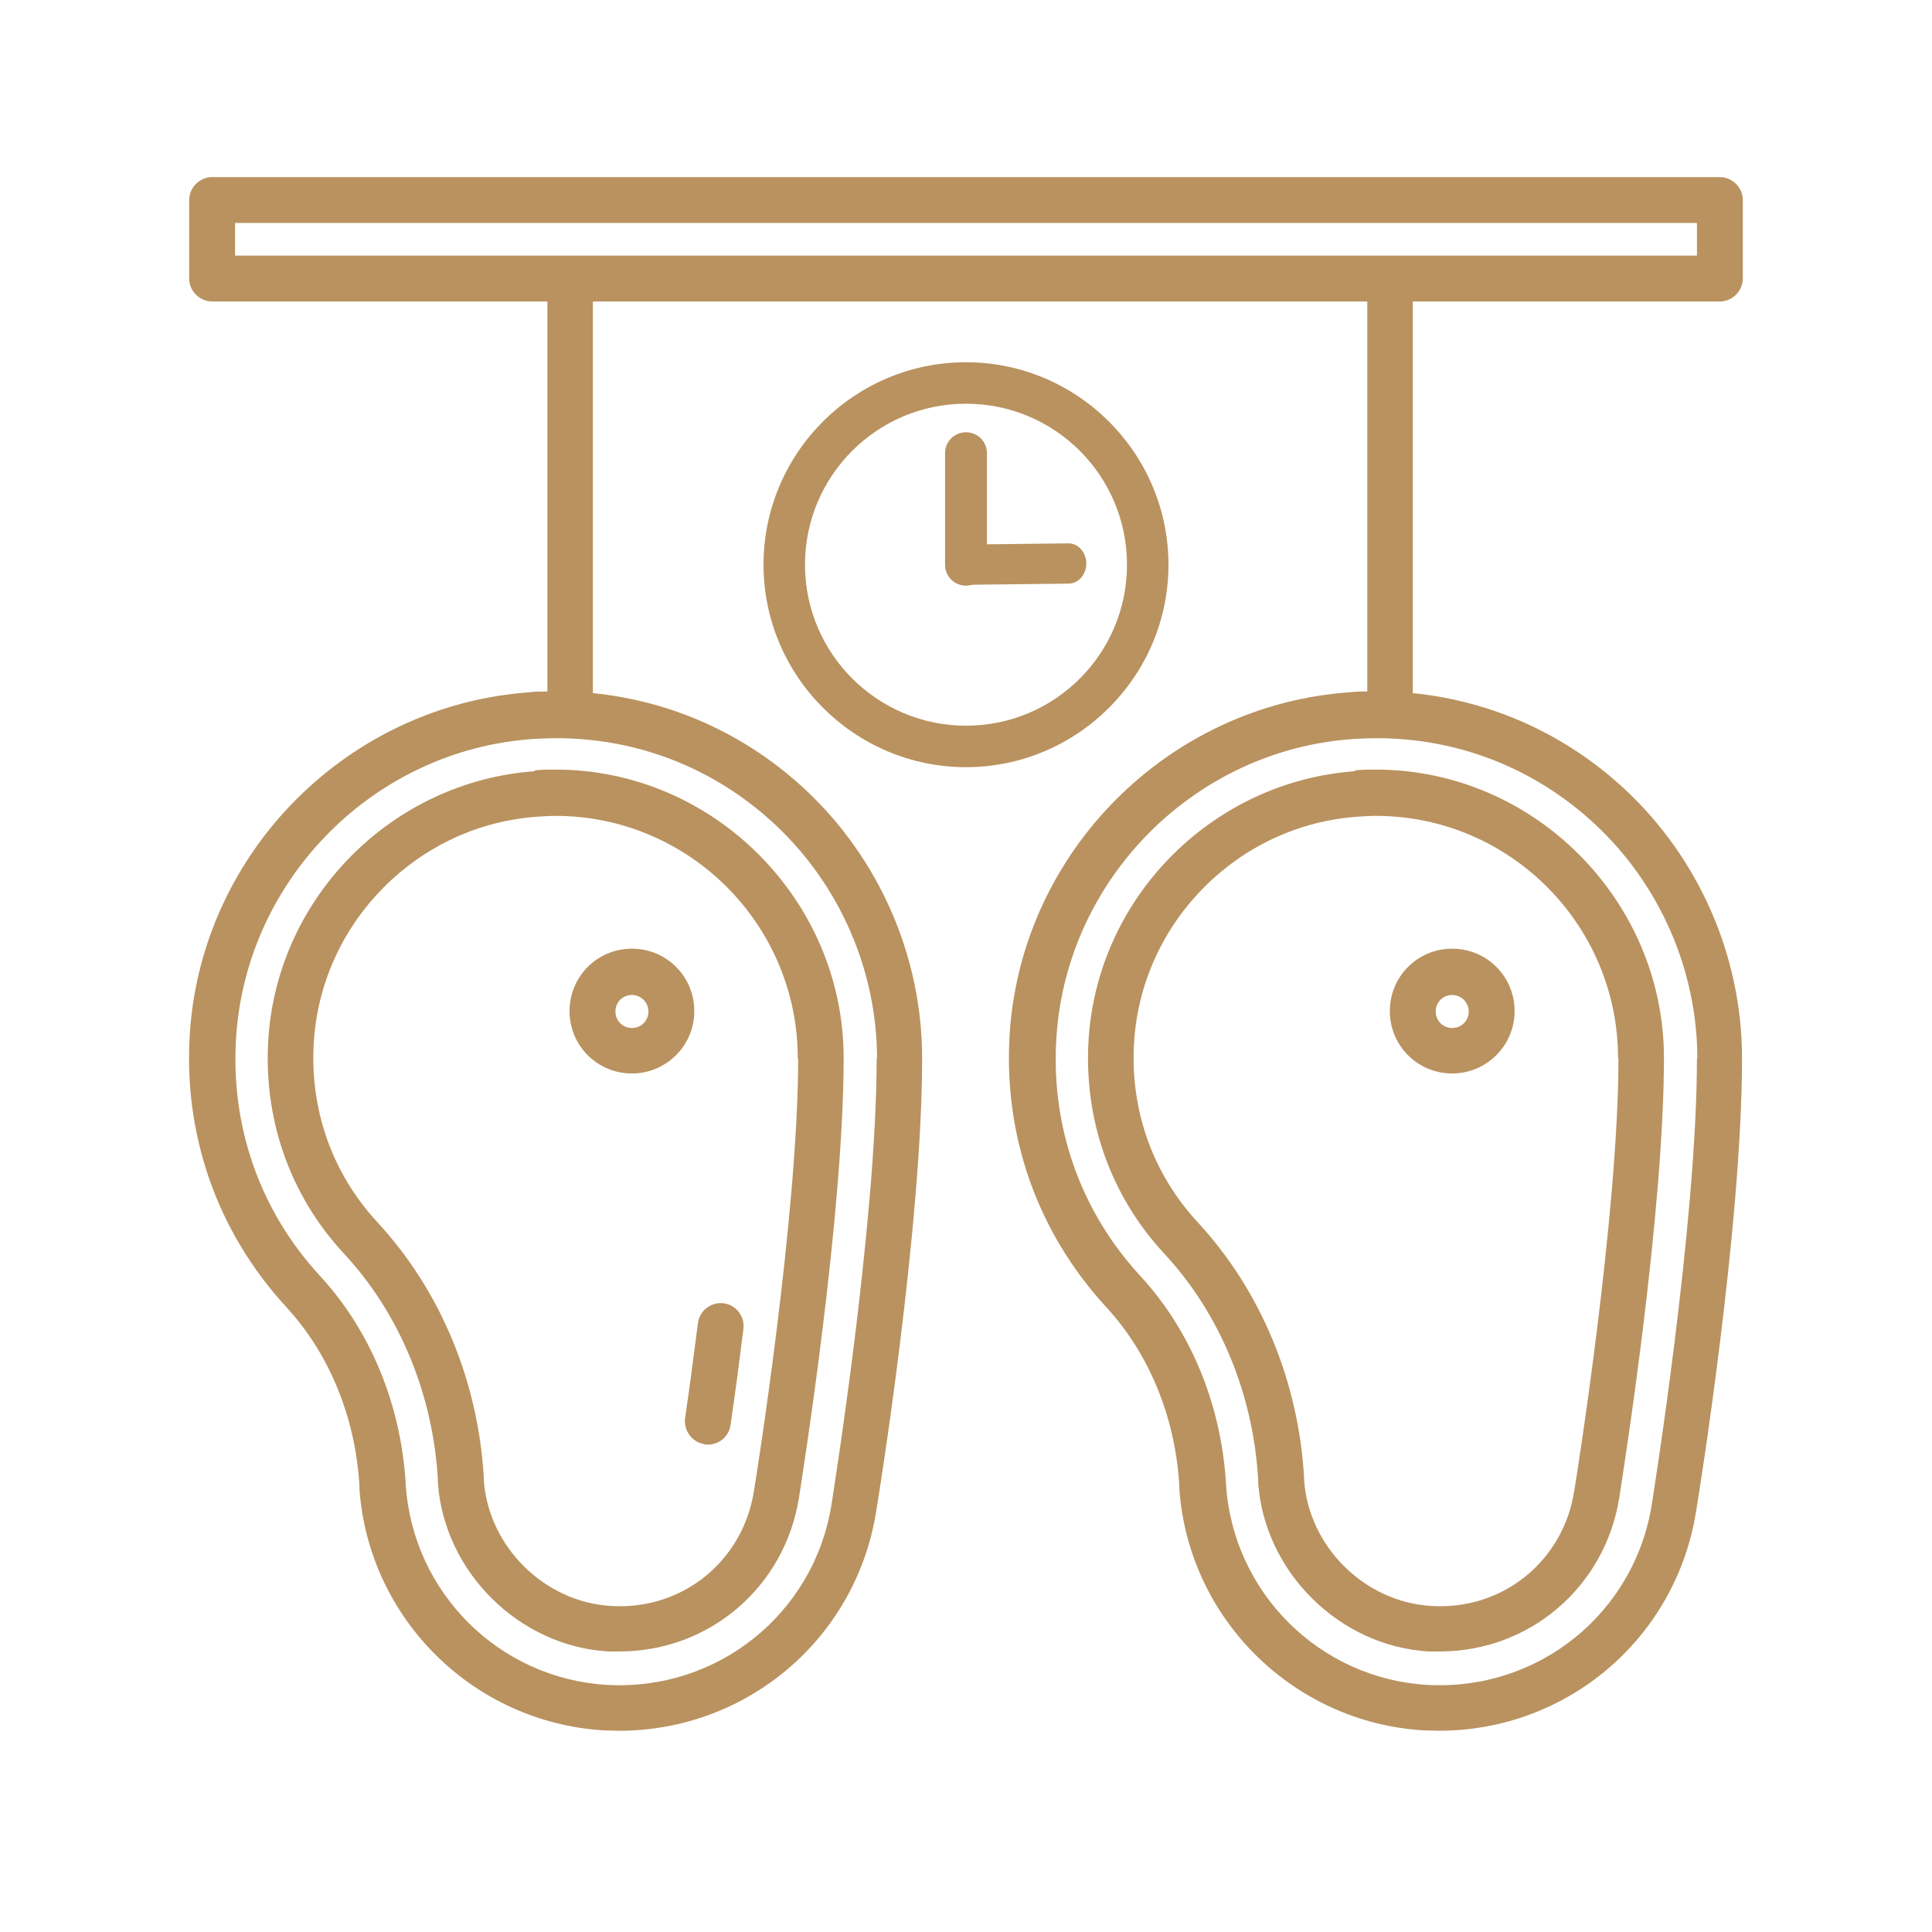 <?xml version="1.0" encoding="UTF-8"?> <svg xmlns="http://www.w3.org/2000/svg" id="Camada_1" data-name="Camada 1" viewBox="0 0 48 48"><defs><style> .cls-1 { fill: #b9925f; } </style></defs><g><path class="cls-1" d="M13.29,19.16c-3.52.25-6.37,3.09-6.62,6.61-.14,2,.52,3.92,1.88,5.38,1.38,1.49,2.21,3.49,2.33,5.63v.07c.16,2.21,2.02,4.05,4.23,4.18.09,0,.19,0,.28,0h0c2.24,0,4.11-1.61,4.46-3.82.11-.71,1.11-7.04,1.11-10.93s-3.21-7.16-7.16-7.16c-.17,0-.35,0-.52.02ZM19.83,26.3c0,3.86-1.05,10.47-1.1,10.75-.27,1.72-1.76,2.96-3.55,2.85-1.66-.1-3.04-1.47-3.16-3.12v-.07c-.14-2.4-1.08-4.65-2.64-6.34-1.14-1.23-1.7-2.84-1.58-4.53.21-2.96,2.6-5.35,5.56-5.55.15-.01.3-.02.44-.02,3.32,0,6.02,2.7,6.02,6.02Z"></path><path class="cls-1" d="M17.51,35.89s.06,0,.08,0c.28,0,.52-.2.56-.49.12-.8.22-1.6.32-2.38.04-.31-.18-.6-.49-.64-.31-.04-.6.18-.64.49-.1.77-.2,1.57-.32,2.36-.04.31.17.6.48.65Z"></path><path class="cls-1" d="M15.7,26.67c.85,0,1.55-.69,1.55-1.55s-.69-1.55-1.55-1.55-1.55.69-1.55,1.55.69,1.55,1.55,1.55ZM15.7,24.72c.22,0,.41.18.41.41s-.18.41-.41.41-.41-.18-.41-.41.18-.41.41-.41Z"></path><path class="cls-1" d="M33.67,19.16c-3.52.25-6.37,3.09-6.62,6.61-.14,2,.52,3.92,1.88,5.38,1.38,1.49,2.21,3.49,2.33,5.63v.07c.16,2.21,2.02,4.05,4.23,4.18.09,0,.19,0,.28,0h0c2.24,0,4.11-1.61,4.46-3.82.11-.71,1.11-7.04,1.11-10.93s-3.21-7.16-7.16-7.16c-.17,0-.35,0-.52.02ZM40.21,26.3c0,3.86-1.05,10.47-1.1,10.75-.27,1.72-1.76,2.96-3.55,2.85-1.66-.1-3.04-1.47-3.16-3.12v-.07c-.14-2.4-1.08-4.65-2.64-6.34-1.14-1.23-1.7-2.84-1.58-4.53.21-2.96,2.6-5.35,5.56-5.55.15-.01.3-.02.44-.02,3.32,0,6.02,2.7,6.02,6.02Z"></path><path class="cls-1" d="M36.08,26.67c.85,0,1.55-.69,1.55-1.55s-.69-1.55-1.55-1.55-1.55.69-1.55,1.55.69,1.55,1.55,1.55ZM36.08,24.72c.22,0,.41.18.41.41s-.18.41-.41.41-.41-.18-.41-.41.18-.41.41-.41Z"></path><path class="cls-1" d="M42.73,7.49c.31,0,.57-.26.57-.57v-1.95c0-.31-.26-.57-.57-.57H5.27c-.31,0-.57.26-.57.57v1.95c0,.31.26.57.57.57h8.33v9.69c-.15,0-.3,0-.45.02-4.49.32-8.11,3.94-8.43,8.42-.18,2.55.67,4.98,2.39,6.85,1.07,1.16,1.72,2.74,1.82,4.44,0,0,0,.04,0,.04v.04c.23,3.23,2.83,5.8,6.06,6,.13,0,.26.01.39.01,3.18,0,5.89-2.29,6.39-5.46.05-.29,1.14-7.05,1.14-11.25,0-2.52-1.06-4.95-2.9-6.67-1.48-1.38-3.31-2.2-5.28-2.4V7.49h19.24v9.69c-.15,0-.3,0-.45.02-4.49.32-8.11,3.94-8.43,8.42-.18,2.55.67,4.98,2.39,6.85,1.07,1.16,1.72,2.74,1.82,4.44,0,0,0,.04,0,.04v.04c.23,3.23,2.83,5.8,6.06,6,.13,0,.26.01.39.01,3.18,0,5.89-2.29,6.39-5.46.05-.29,1.14-7.05,1.14-11.25,0-2.52-1.06-4.95-2.9-6.67-1.48-1.38-3.31-2.2-5.28-2.4V7.49h7.61ZM21.78,26.3c0,4.11-1.11,10.99-1.12,11.07-.43,2.72-2.83,4.65-5.59,4.49-2.66-.16-4.81-2.28-4.99-4.97v-.03c-.12-1.96-.87-3.79-2.12-5.15-1.51-1.63-2.25-3.76-2.09-5.99.28-3.92,3.45-7.09,7.37-7.36.2-.01.39-.02.58-.02,2.03,0,3.94.75,5.43,2.14,1.61,1.5,2.54,3.63,2.54,5.83ZM42.16,26.3c0,4.11-1.11,10.99-1.12,11.07-.43,2.72-2.83,4.65-5.59,4.49-2.66-.16-4.81-2.28-4.99-4.97v-.03c-.12-1.96-.87-3.79-2.12-5.15-1.51-1.63-2.25-3.76-2.09-5.99.28-3.92,3.45-7.09,7.37-7.36.2-.01.39-.02.58-.02,2.03,0,3.94.75,5.43,2.14,1.61,1.5,2.54,3.63,2.54,5.83ZM5.84,5.54h36.32v.81H5.84v-.81Z"></path></g><path class="cls-1" d="M24,9c-2.78,0-5.03,2.26-5.03,5.03s2.26,5.03,5.03,5.03,5.03-2.26,5.03-5.03-2.26-5.03-5.03-5.03ZM24,18.03c-2.2,0-4-1.79-4-4s1.79-4,4-4,4,1.79,4,4-1.79,4-4,4Z"></path><path class="cls-1" d="M24,10.74c-.29,0-.52.23-.52.52v2.77c0,.29.23.52.52.52s.52-.23.52-.52v-2.77c0-.29-.23-.52-.52-.52Z"></path><g><line class="cls-1" x1="23.94" y1="14.03" x2="26.56" y2="14"></line><path class="cls-1" d="M23.94,14.53c-.24,0-.43-.22-.44-.5,0-.28.19-.5.43-.5l2.62-.03h0c.24,0,.43.22.44.49,0,.28-.19.5-.43.51l-2.62.03h0Z"></path></g></svg> 